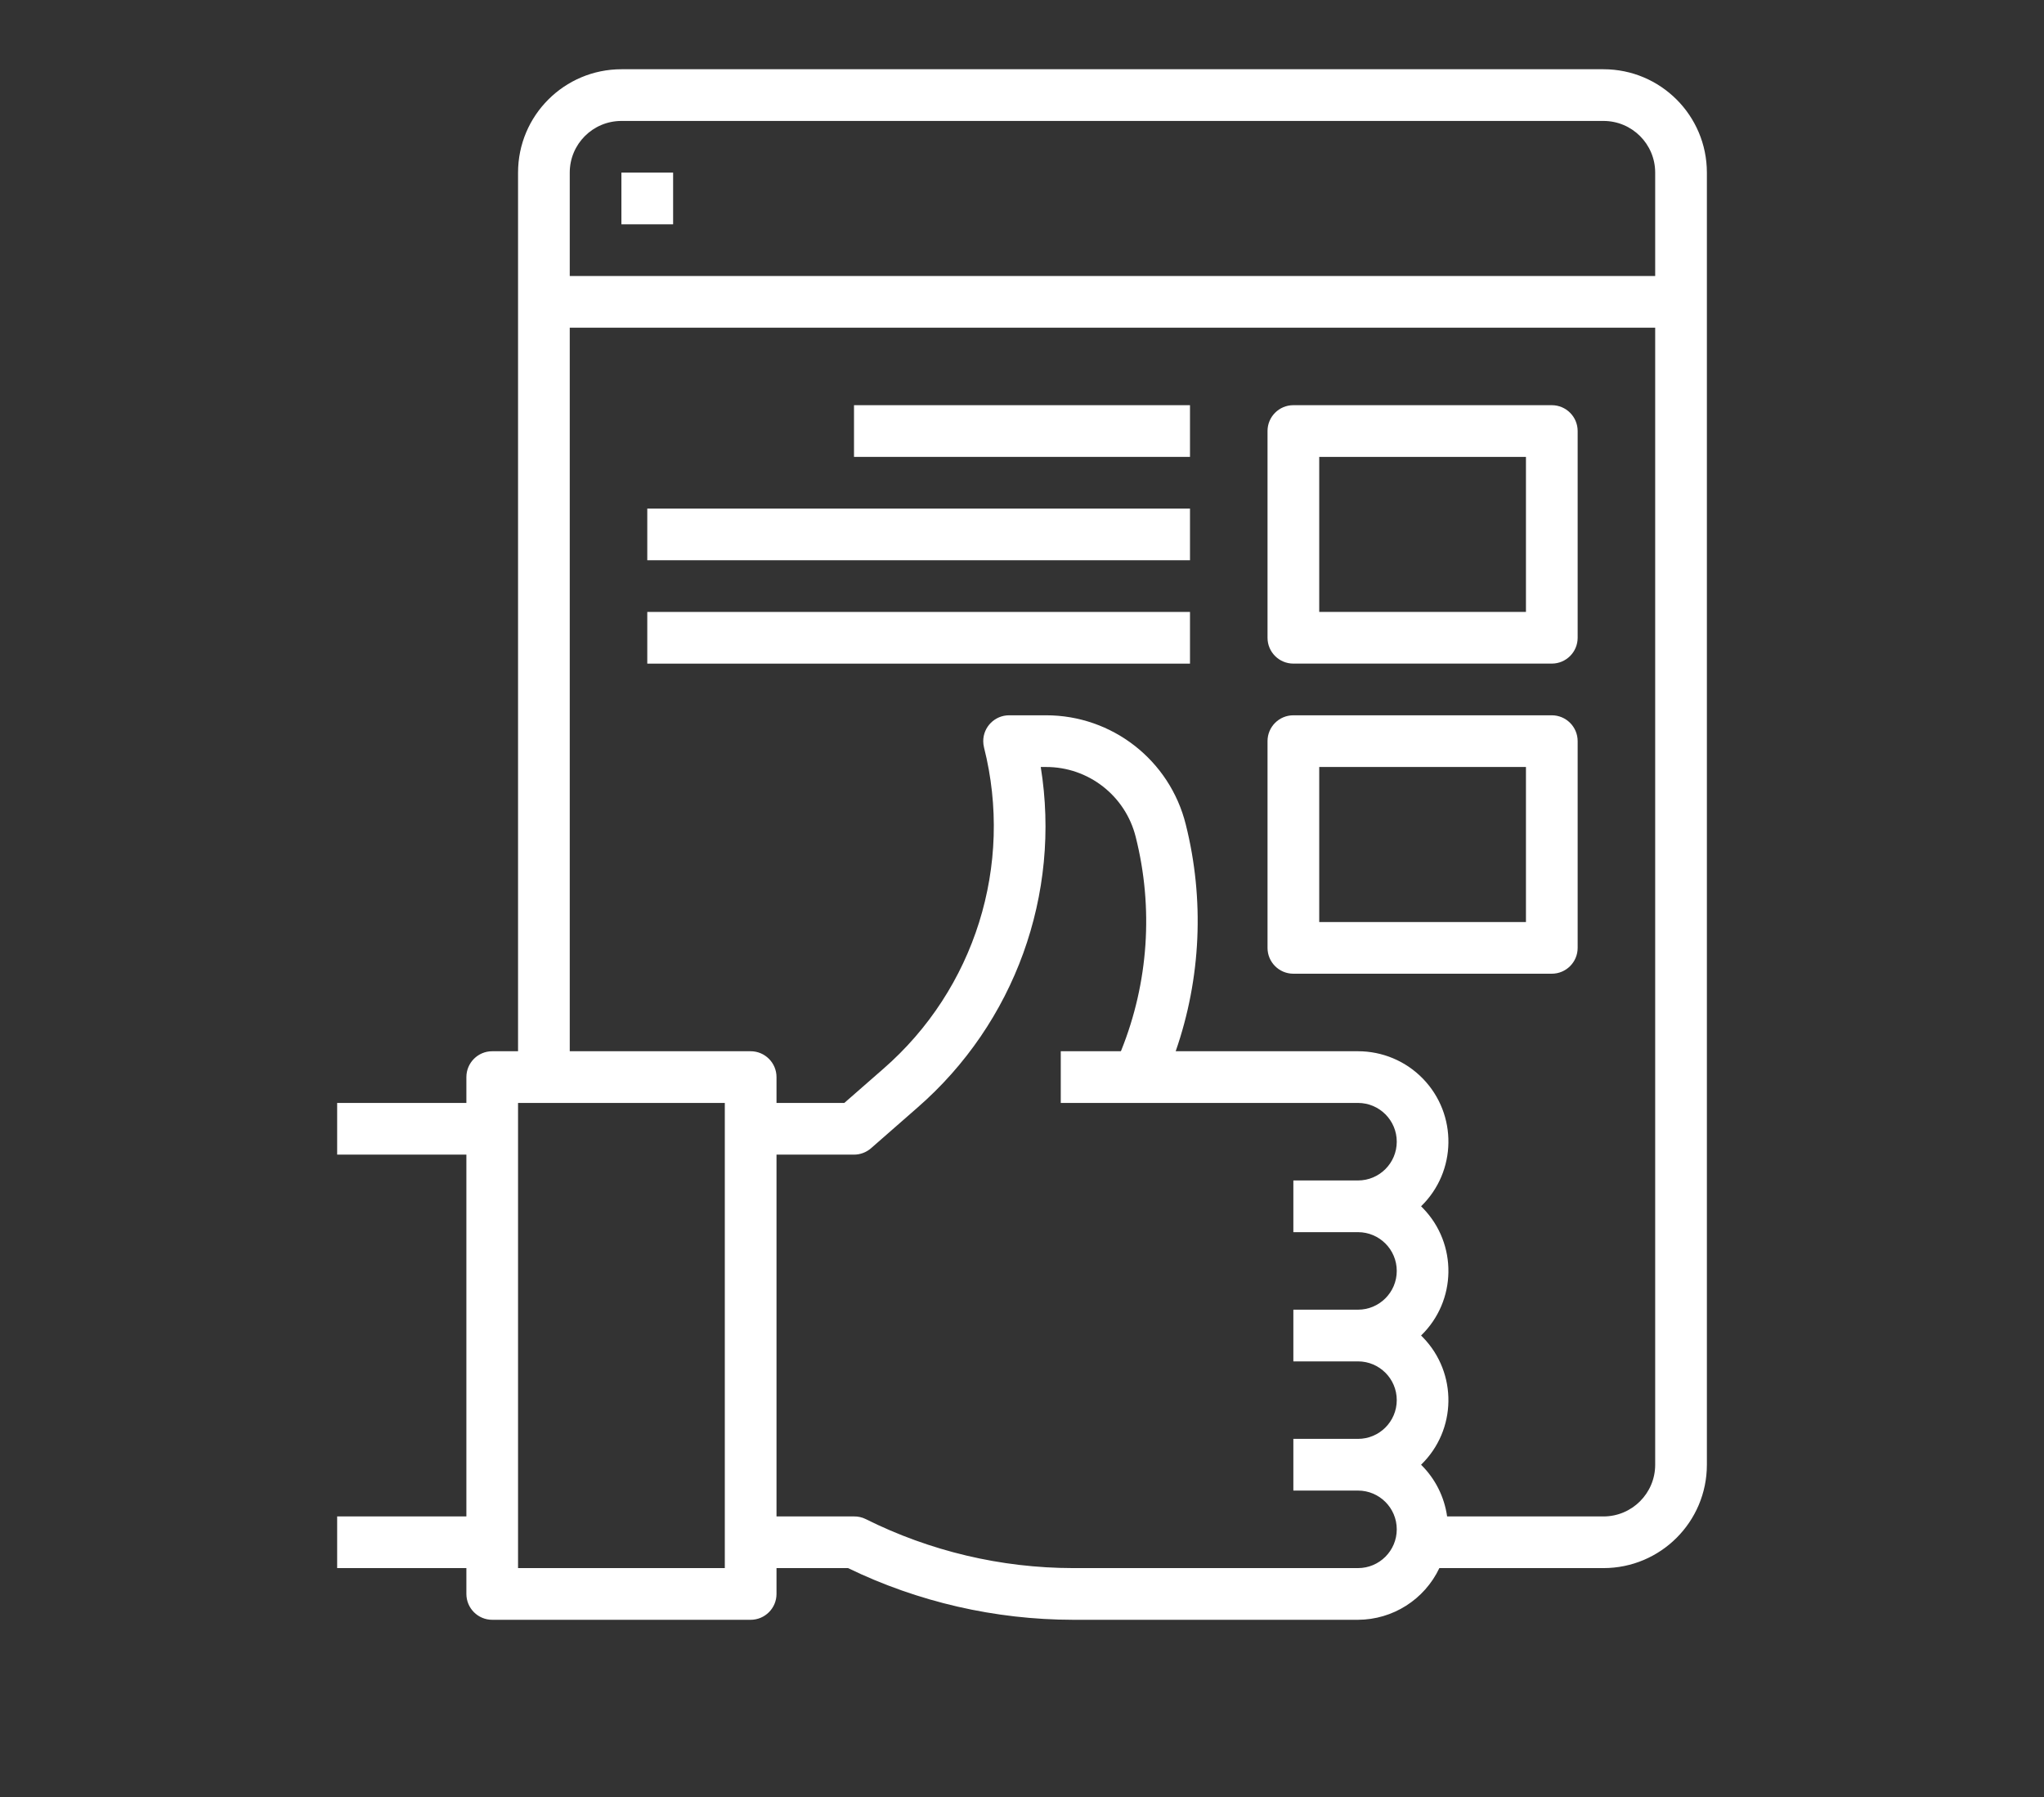 <svg width="58" height="51" viewBox="0 0 58 51" fill="none" xmlns="http://www.w3.org/2000/svg">
<rect x="0" y="0" width="58" height="51" fill="#333333" stroke="none"/>
<g clip-path="url(#clip0)">
<path d="M45.5 1.965H17.634C16.014 1.965 14.7 3.278 14.7 4.898V29.831H13.967C13.562 29.831 13.234 30.16 13.234 30.565V31.298H9.567V32.765H13.234V43.032H9.567V44.498H13.234V45.231C13.234 45.636 13.562 45.965 13.967 45.965H21.3C21.705 45.965 22.034 45.636 22.034 45.231V44.498H24.063C26.053 45.461 28.235 45.962 30.446 45.965H38.534C39.522 45.961 40.419 45.391 40.843 44.498H45.5C47.12 44.498 48.434 43.185 48.434 41.565V4.898C48.434 3.278 47.12 1.965 45.5 1.965ZM20.567 44.498H14.7V31.298H20.567V44.498ZM38.534 34.965C39.141 34.965 39.634 35.457 39.634 36.065C39.634 36.672 39.141 37.165 38.534 37.165H36.7V38.632H38.534C39.141 38.632 39.634 39.124 39.634 39.731C39.634 40.339 39.141 40.831 38.534 40.831H36.7V42.298H38.534C39.141 42.298 39.634 42.791 39.634 43.398C39.634 44.006 39.141 44.498 38.534 44.498H30.446C28.403 44.495 26.389 44.018 24.561 43.105C24.459 43.055 24.347 43.03 24.234 43.032H22.034V32.765H24.234C24.411 32.765 24.583 32.7 24.717 32.583L26.032 31.432C28.791 29.031 30.114 25.376 29.532 21.765H29.679C30.884 21.761 31.936 22.581 32.227 23.751C32.734 25.762 32.59 27.883 31.816 29.808L31.804 29.831H30.1V31.298H38.534C39.141 31.298 39.634 31.791 39.634 32.398C39.634 33.006 39.141 33.498 38.534 33.498H36.7V34.965H38.534ZM46.967 41.565C46.967 42.375 46.31 43.032 45.5 43.032H41.063C40.985 42.475 40.725 41.959 40.324 41.565C41.337 40.583 41.361 38.966 40.379 37.953C40.361 37.934 40.343 37.916 40.324 37.898C41.337 36.916 41.361 35.299 40.379 34.286C40.361 34.268 40.343 34.25 40.324 34.231C41.339 33.244 41.361 31.622 40.374 30.607C39.891 30.11 39.227 29.831 38.534 29.831H33.361C34.081 27.76 34.181 25.523 33.647 23.395C33.194 21.574 31.558 20.296 29.681 20.298H28.634C28.229 20.298 27.9 20.627 27.9 21.032C27.9 21.092 27.908 21.151 27.922 21.21C28.765 24.545 27.66 28.07 25.066 30.329L23.958 31.298H22.034V30.565C22.034 30.16 21.705 29.831 21.3 29.831H16.167V9.298H46.967V41.565ZM46.967 7.832H16.167V4.898C16.167 4.088 16.823 3.432 17.634 3.432H45.5C46.31 3.432 46.967 4.088 46.967 4.898V7.832Z" fill="white"/>
<path d="M19.1 4.898H17.633V6.365H19.1V4.898Z" fill="white"/>
<path d="M33.767 14.432H18.367V15.898H33.767V14.432Z" fill="white"/>
<path d="M33.767 17.365H18.367V18.832H33.767V17.365Z" fill="white"/>
<path d="M33.767 11.498H24.233V12.965H33.767V11.498Z" fill="white"/>
<path d="M44.033 20.298H36.7C36.295 20.298 35.967 20.626 35.967 21.031V26.898C35.967 27.303 36.295 27.631 36.7 27.631H44.033C44.438 27.631 44.767 27.303 44.767 26.898V21.031C44.767 20.626 44.438 20.298 44.033 20.298ZM43.3 26.165H37.434V21.765H43.3V26.165Z" fill="white"/>
<path d="M44.033 11.498H36.7C36.295 11.498 35.967 11.826 35.967 12.231V18.098C35.967 18.503 36.295 18.831 36.7 18.831H44.033C44.438 18.831 44.767 18.503 44.767 18.098V12.231C44.767 11.826 44.438 11.498 44.033 11.498ZM43.3 17.365H37.434V12.965H43.3V17.365Z" fill="white"/>
</g>
<defs>
<clipPath id="clip0">
<rect width="44" height="44" fill="white" transform="translate(7 1.965)"/>
</clipPath>
</defs>
</svg>
